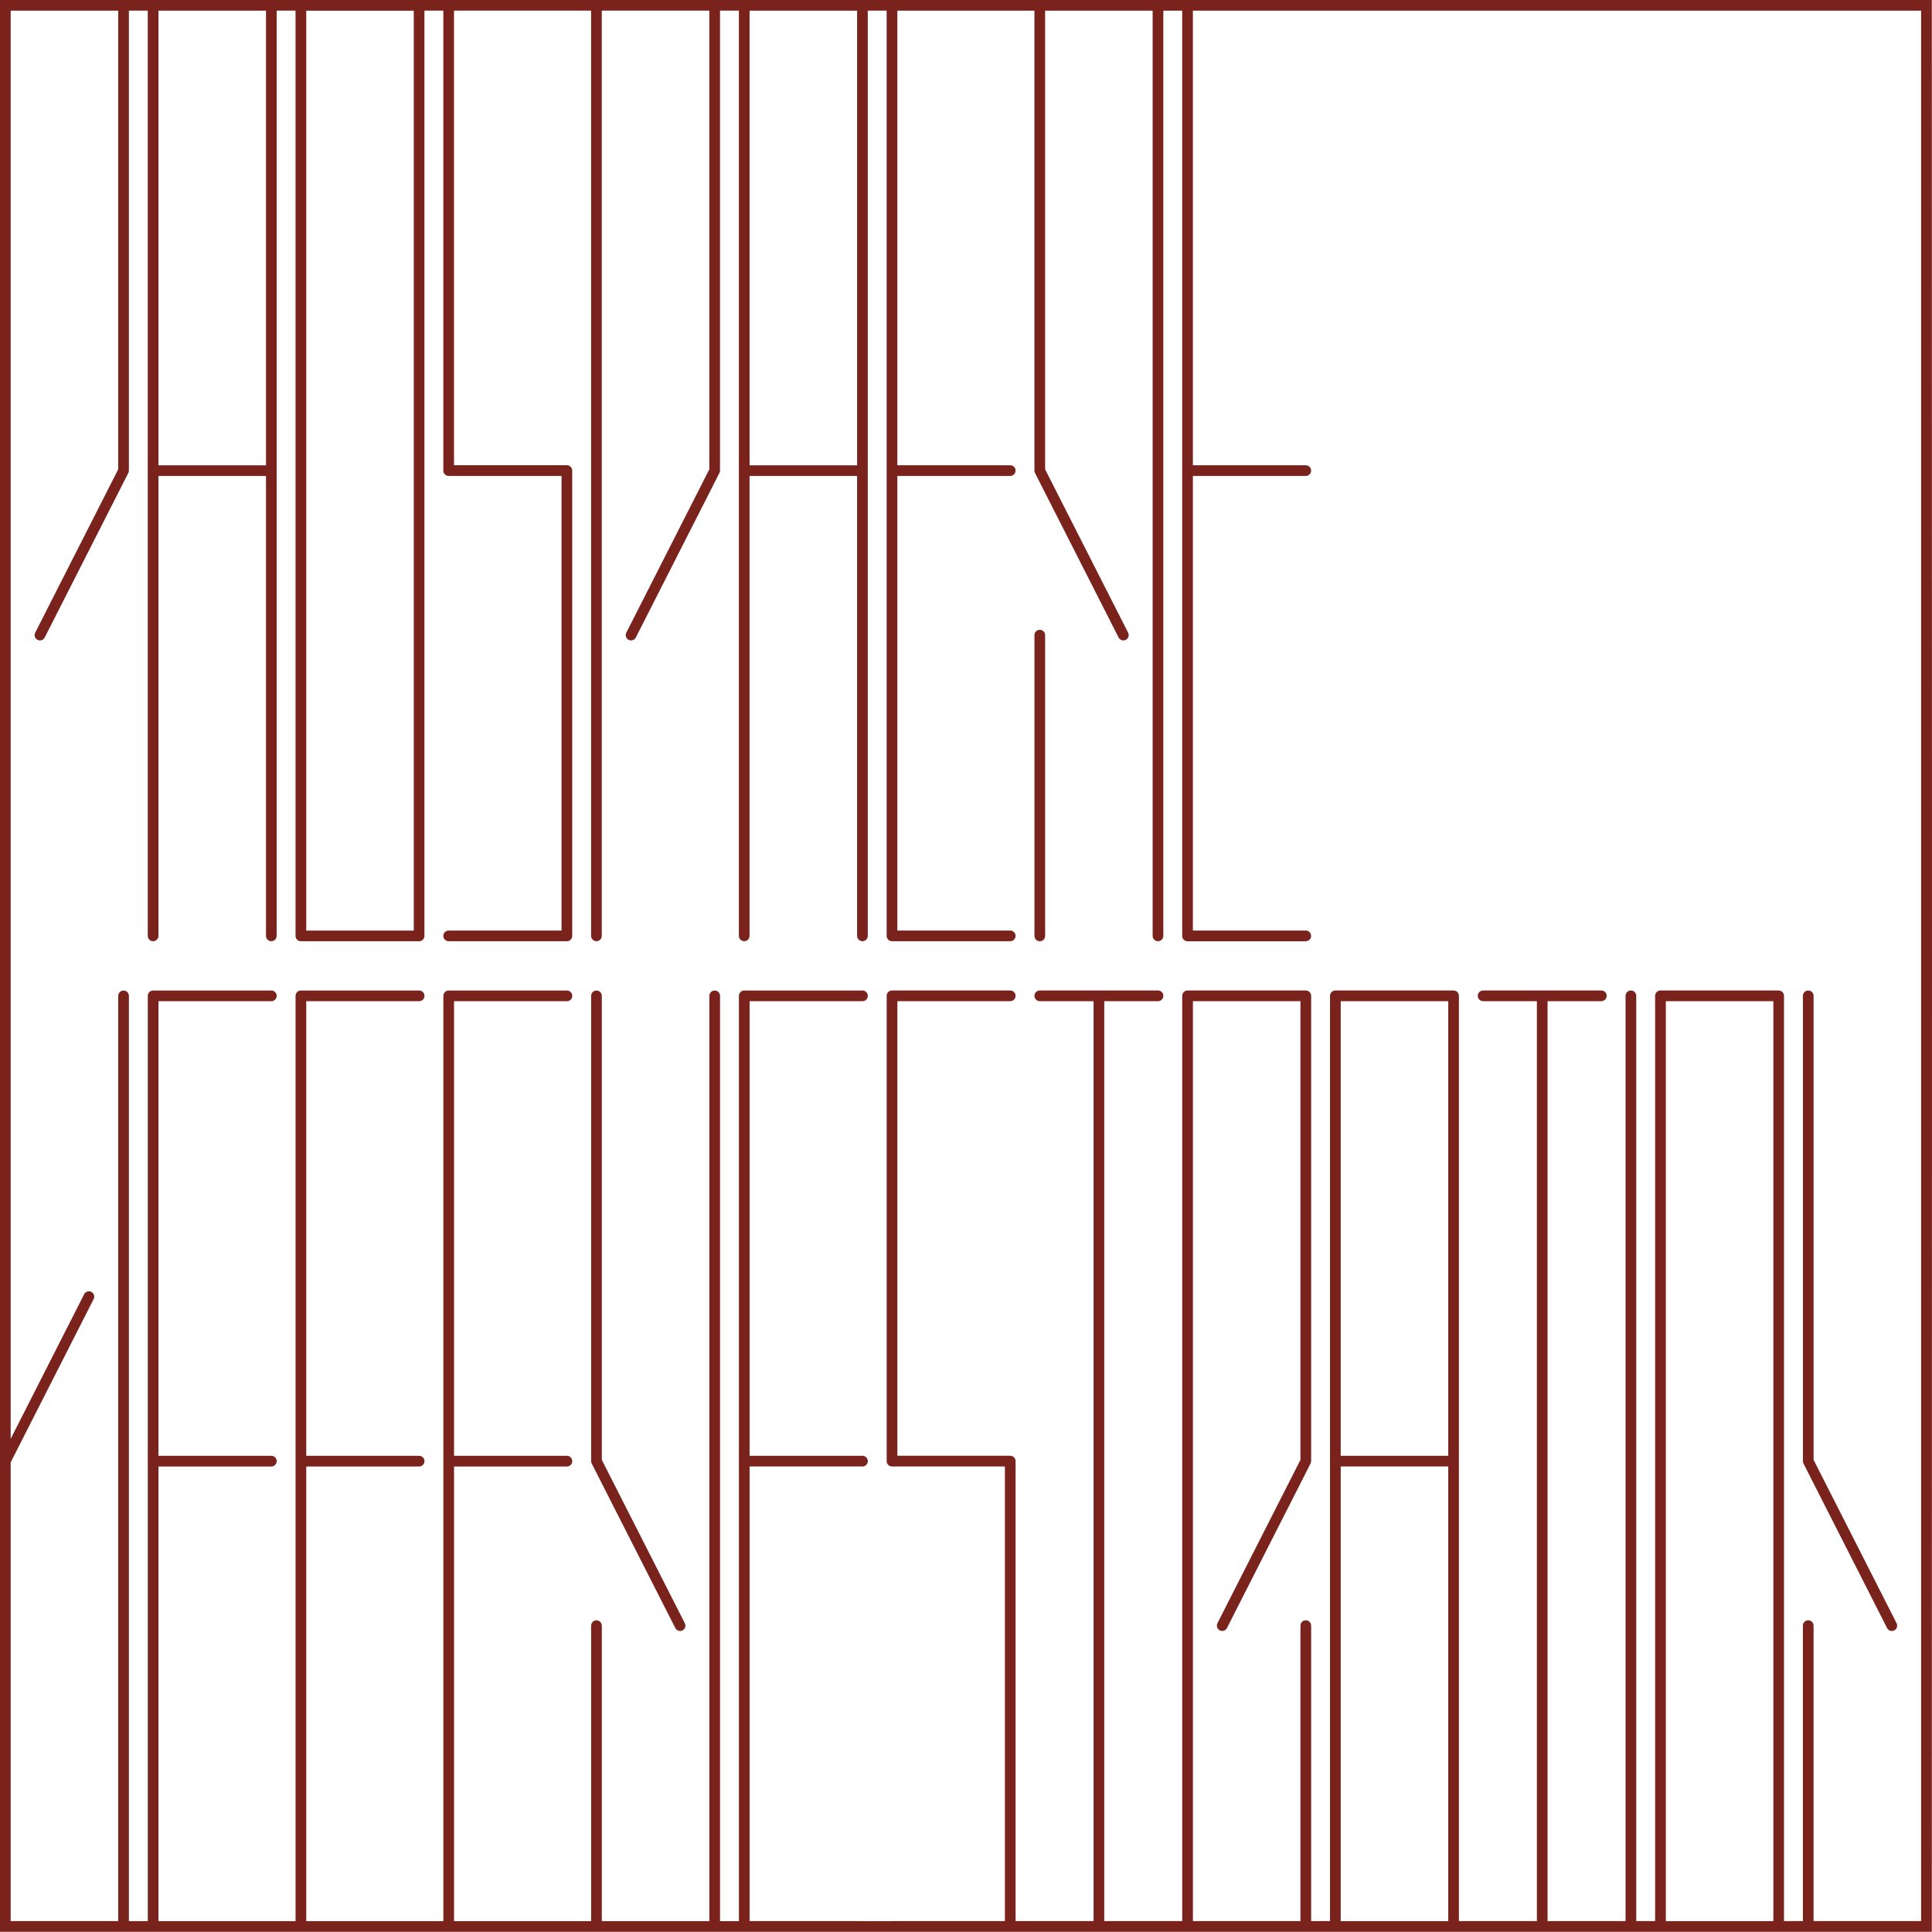 <?xml version="1.0" encoding="UTF-8"?> <svg xmlns="http://www.w3.org/2000/svg" xmlns:xlink="http://www.w3.org/1999/xlink" xmlns:xodm="http://www.corel.com/coreldraw/odm/2003" xml:space="preserve" width="95.666mm" height="95.657mm" version="1.1" style="shape-rendering:geometricPrecision; text-rendering:geometricPrecision; image-rendering:optimizeQuality; fill-rule:evenodd; clip-rule:evenodd" viewBox="0 0 8876.22 8875.4"> <defs> <style type="text/css"> .fil0 {fill:#7A231C;fill-rule:nonzero} </style> </defs> <g id="Слой_x0020_1">  <path class="fil0" d="M543.14 8826.27l0 -2113.13 0 -2137.72c0,-13.56 10.99,-24.55 24.55,-24.55 13.56,0 24.55,10.99 24.55,24.55l0 2137.72 0 2113.15 86.73 0 0 -2113.19 0 -0.11 0 -2137.61 0 -0.07 0.01 -0.56 0 -0.07 0.02 -0.56 0 -0.07 0.05 -0.56 0 -0.07 0.06 -0.54 0 -0.07 0.06 -0.55c1.49,-12.09 11.84,-21.5 24.36,-21.5l543.14 0c13.56,0 24.55,10.99 24.55,24.55 0,13.56 -10.99,24.55 -24.55,24.55l-518.59 0 0 2088.58 518.59 0c13.56,0 24.55,10.99 24.55,24.55 0,13.56 -10.99,24.55 -24.55,24.55l-518.59 0 0 2088.73 518.59 0 0.95 0.02 110.34 0 0 -2113.19 0 -0.11 0 -2137.61 0 -0.07 0.01 -0.56 0 -0.07 0.02 -0.56 0 -0.07 0.05 -0.56 0 -0.07 0.06 -0.54 0 -0.07 0.06 -0.55c1.49,-12.09 11.84,-21.5 24.36,-21.5l543.14 0c13.56,0 24.55,10.99 24.55,24.55 0,13.56 -10.99,24.55 -24.55,24.55l-518.59 0 0 2088.58 518.59 0c13.56,0 24.55,10.99 24.55,24.55 0,13.56 -10.99,24.55 -24.55,24.55l-518.59 0 0 2088.75 629.9 0 0 -2113.19 0 -0.11 0 -2137.61 0 -0.07 0.01 -0.56 0 -0.07 0.02 -0.56 0 -0.07 0.05 -0.56 0 -0.07 0.06 -0.54 0 -0.07 0.06 -0.55c1.49,-12.09 11.84,-21.5 24.36,-21.5l543.14 0c13.56,0 24.55,10.99 24.55,24.55 0,13.56 -10.99,24.55 -24.55,24.55l-518.59 0 0 2088.58 518.59 0c13.56,0 24.55,10.99 24.55,24.55 0,13.56 -10.99,24.55 -24.55,24.55l-518.59 0 0 2088.73 518.59 0 0.95 0.02 110.29 0 0 -1357.48c0,-13.56 10.99,-24.55 24.55,-24.55 13.56,0 24.55,10.99 24.55,24.55l0 1357.48 494.04 0 0 -2113.26 0 -2137.76c0,-13.56 10.99,-24.55 24.55,-24.55 13.56,0 24.55,10.99 24.55,24.55l0 2137.76 0 2113.26 86.71 0 0 -2113.26 0 -0.04 0 -2137.65 0 -0.04 0.01 -0.59 0 -0.04 0.02 -0.59 0 -0.04 0.05 -0.59 0 -0.04 0.06 -0.58 0 -0.04 0.06 -0.58 0 -0.04 0.08 -0.58 0 -0.04 0.1 -0.57 0 -0.04 0.12 -0.57 0 -0.04 0.13 -0.56 0 -0.04 0.14 -0.56c2.69,-10.61 12.31,-18.45 23.78,-18.45l543.14 0c13.56,0 24.55,10.99 24.55,24.55 0,13.56 -10.99,24.55 -24.55,24.55l-518.59 0 0 2088.58 518.59 0c13.56,0 24.55,10.99 24.55,24.55 0,13.56 -10.99,24.55 -24.55,24.55l-518.59 0 0 2088.66 518.59 0c0.71,0 1.4,0.03 2.1,0.09l130.82 0c0.95,-0.11 1.89,-0.17 2.86,-0.17l518.59 0 0 -2088.58 -518.59 0c-11.46,0 -21.07,-7.84 -23.78,-18.45l-0.14 -0.56 0 -0.04 -0.13 -0.56 0 -0.04 -0.12 -0.57 0 -0.04 -0.1 -0.57 0 -0.04 -0.08 -0.58 0 -0.04 -0.06 -0.58 0 -0.04 -0.06 -0.58 0 -0.04 -0.05 -0.59 0 -0.04 -0.02 -0.59 0 -0.04 -0.01 -0.59 0 -0.04 0 -2137.65 0 -0.04 0.01 -0.59 0 -0.04 0.02 -0.59 0 -0.04 0.05 -0.59 0 -0.04 0.06 -0.58 0 -0.04 0.06 -0.58 0 -0.04 0.08 -0.58 0 -0.04 0.1 -0.57 0 -0.04 0.12 -0.57 0 -0.04 0.13 -0.56 0 -0.04 0.14 -0.56c2.69,-10.61 12.31,-18.45 23.78,-18.45l1.39 0.04 541.75 0c13.56,0 24.55,10.99 24.55,24.55 0,13.56 -10.99,24.55 -24.55,24.55l-518.59 0 0 2088.58 517.2 0 1.39 -0.04c11.45,0 21.06,7.84 23.78,18.45l0.14 0.56 0 0.04 0.13 0.56 0 0.04 0.12 0.57 0 0.04 0.1 0.57 0 0.04 0.08 0.58 0 0.04 0.06 0.58 0 0.04 0.06 0.58 0 0.04 0.05 0.59 0 0.04 0.02 0.59 0 0.04 0.01 0.59 0 0.04 0 2113.3 358.24 0 0 -2113.19 0 -2113.25 -247.03 0c-13.56,0 -24.55,-10.99 -24.55,-24.55 0,-13.56 10.99,-24.55 24.55,-24.55l543.14 0c13.56,0 24.55,10.99 24.55,24.55 0,13.56 -10.99,24.55 -24.55,24.55l-247.02 0 0 2113.25 0 2113.19 358.29 0 0 -2113.3 0 -2137.68c0,-13.56 10.99,-24.55 24.55,-24.55l543.14 0c13.56,0 24.55,10.99 24.55,24.55l0 2137.68c0,4.61 -1.27,8.92 -3.48,12.6l-383.26 754.22c-6.09,12.07 -20.83,16.92 -32.9,10.84 -12.07,-6.09 -16.92,-20.83 -10.84,-32.9l381.38 -750.5 0 -2107.38 -494.04 0 0 2113.13 0 2113.3 494.04 0 0 -1357.52c0,-13.56 10.99,-24.55 24.55,-24.55 13.56,0 24.55,10.99 24.55,24.55l0 1357.52 86.69 0 0 -2113.3 0 -2137.68c0,-13.56 10.99,-24.55 24.55,-24.55l543.14 0c13.56,0 24.55,10.99 24.55,24.55l0 2137.68 0 2113.3 358.26 0 0 -2113.19 0 -2113.25 -247.03 0c-13.56,0 -24.55,-10.99 -24.55,-24.55 0,-13.56 10.99,-24.55 24.55,-24.55l543.14 0c13.56,0 24.55,10.99 24.55,24.55 0,13.56 -10.99,24.55 -24.55,24.55l-247.02 0 0 2113.25 0 2113.19 358.25 0 0 -2113.19 0 -2137.83c0,-13.56 10.99,-24.55 24.55,-24.55 13.56,0 24.55,10.99 24.55,24.55l0 2137.83 0 2113.19 86.69 0 0 -2113.3 0 -2137.68c0,-13.56 10.99,-24.55 24.55,-24.55l543.14 0c13.56,0 24.55,10.99 24.55,24.55l0 2137.68 0 2113.3 86.69 0 0 -1357.52c0,-13.56 10.99,-24.55 24.55,-24.55 13.56,0 24.55,10.99 24.55,24.55l0 1357.52 494.04 0 0 -2113.3 0 -2118.27 0 -4545.61 -2825.16 0 -1.89 0.07 -518.59 0 0 2088.58 518.59 0c13.56,0 24.55,10.99 24.55,24.55 0,13.56 -10.99,24.55 -24.55,24.55l-518.59 0 0 2088.58 518.59 0c13.56,0 24.55,10.99 24.55,24.55 0,13.56 -10.99,24.55 -24.55,24.55l-543.14 0c-11.46,0 -21.07,-7.84 -23.78,-18.45l-0.14 -0.56 0 -0.04 -0.13 -0.56 0 -0.04 -0.12 -0.57 0 -0.04 -0.1 -0.57 0 -0.04 -0.08 -0.58 0 -0.04 -0.06 -0.58 0 -0.04 -0.06 -0.58 0 -0.04 -0.05 -0.59 0 -0.04 -0.02 -0.59 0 -0.04 -0.01 -0.59 0 -0.04 0 -2137.65 0 -0.04 0 -2113.17 -86.71 0 0 2113.17 0 2137.68c0,13.56 -10.99,24.55 -24.55,24.55 -13.56,0 -24.55,-10.99 -24.55,-24.55l0 -2137.68 0 -2113.17 -494.04 0 0 2107.42 381.38 750.5c6.09,12.07 1.23,26.81 -10.84,32.9 -12.07,6.09 -26.81,1.23 -32.9,-10.84l-383.26 -754.22c-2.21,-3.68 -3.48,-7.99 -3.48,-12.6l0 -2113.17 -109.36 0 -1.89 0.07 -518.59 0 0 2088.58 518.59 0c13.56,0 24.55,10.99 24.55,24.55 0,13.56 -10.99,24.55 -24.55,24.55l-518.59 0 0 2088.58 518.59 0c13.56,0 24.55,10.99 24.55,24.55 0,13.56 -10.99,24.55 -24.55,24.55l-543.14 0c-11.46,0 -21.07,-7.84 -23.78,-18.45l-0.14 -0.56 0 -0.04 -0.13 -0.56 0 -0.04 -0.12 -0.57 0 -0.04 -0.1 -0.57 0 -0.04 -0.08 -0.58 0 -0.04 -0.06 -0.58 0 -0.04 -0.06 -0.58 0 -0.04 -0.05 -0.59 0 -0.04 -0.02 -0.59 0 -0.04 -0.01 -0.59 0 -0.04 0 -2137.65 0 -0.04 0 -2113.17 -86.7 0 0 2113.17 0 0.04 0 2137.65c0,13.56 -10.99,24.55 -24.55,24.55 -13.56,0 -24.55,-10.99 -24.55,-24.55l0 -2113.1 -494.04 0 0 2113.1c0,13.56 -10.99,24.55 -24.55,24.55 -13.56,0 -24.55,-10.99 -24.55,-24.55l0 -2137.65 0 -0.04 0 -2113.17 -86.7 0 0 2113.17c0,4.61 -1.27,8.92 -3.48,12.6l-383.26 754.22c-6.09,12.07 -20.83,16.92 -32.9,10.84 -12.07,-6.09 -16.92,-20.83 -10.84,-32.9l381.38 -750.5 0 -2107.38 -494.04 0 0 2113.13 0 2137.68c0,13.56 -10.99,24.55 -24.55,24.55 -13.56,0 -24.55,-10.99 -24.55,-24.55l0 -2137.68 0 -2113.17 -109.34 0 -1.89 0.07 -518.59 0 0 2088.58 517.2 0 1.39 -0.04c11.45,0 21.06,7.84 23.78,18.45l0.14 0.56 0 0.04 0.13 0.56 0 0.04 0.12 0.57 0 0.04 0.1 0.57 0 0.04 0.08 0.58 0 0.04 0.06 0.58 0 0.04 0.06 0.58 0 0.04 0.05 0.59 0 0.04 0.02 0.59 0 0.04 0.01 0.59 0 0.04 0 2137.65 0 0.04 -0.01 0.59 0 0.04 -0.02 0.59 0 0.04 -0.05 0.59 0 0.04 -0.06 0.58 0 0.04 -0.06 0.58 0 0.04 -0.08 0.58 0 0.04 -0.1 0.57 0 0.04 -0.12 0.57 0 0.04 -0.13 0.56 0 0.04 -0.14 0.56c-2.69,10.61 -12.31,18.45 -23.78,18.45l-543.14 0c-13.56,0 -24.55,-10.99 -24.55,-24.55 0,-13.56 10.99,-24.55 24.55,-24.55l518.59 0 0 -2088.58 -518.59 0c-11.46,0 -21.07,-7.84 -23.78,-18.45l-0.14 -0.56 0 -0.04 -0.13 -0.56 0 -0.04 -0.12 -0.57 0 -0.04 -0.1 -0.57 0 -0.04 -0.08 -0.58 0 -0.04 -0.06 -0.58 0 -0.04 -0.06 -0.58 0 -0.04 -0.05 -0.59 0 -0.04 -0.02 -0.59 0 -0.04 -0.01 -0.59 0 -0.04 0 -2113.17 -86.72 0 0 2113.17 0 2137.68 0 0.04 -0.01 0.59 0 0.04 -0.02 0.59 0 0.04 -0.05 0.59 0 0.04 -0.06 0.58 0 0.04 -0.06 0.58 0 0.04 -0.08 0.58 0 0.04 -0.1 0.57 0 0.04 -0.12 0.57 0 0.04 -0.13 0.56 0 0.04 -0.14 0.56c-2.69,10.61 -12.31,18.45 -23.78,18.45l-543.14 0c-11.46,0 -21.07,-7.84 -23.78,-18.45l-0.14 -0.56 0 -0.04 -0.13 -0.56 0 -0.04 -0.12 -0.57 0 -0.04 -0.1 -0.57 0 -0.04 -0.08 -0.58 0 -0.04 -0.06 -0.58 0 -0.04 -0.06 -0.58 0 -0.04 -0.05 -0.59 0 -0.04 -0.02 -0.59 0 -0.04 -0.01 -0.59 0 -0.04 0 -2137.68 0 -2113.17 -86.69 0 0 2113.17 0 0.04 0 2137.65c0,13.56 -10.99,24.55 -24.55,24.55 -13.56,0 -24.55,-10.99 -24.55,-24.55l0 -2113.1 -494.04 0 0 2113.1c0,13.56 -10.99,24.55 -24.55,24.55 -13.56,0 -24.55,-10.99 -24.55,-24.55l0 -2137.65 0 -0.04 0 -2113.17 -86.7 0 0 2113.17c0,4.61 -1.27,8.92 -3.48,12.6l-383.26 754.22c-6.09,12.07 -20.83,16.92 -32.9,10.84 -12.07,-6.09 -16.92,-20.83 -10.84,-32.9l381.38 -750.5 0 -2107.38 -494.04 0 0 2113.13 0 2137.68 0 2310.8 337.64 -664.44c6.09,-12.07 20.83,-16.92 32.9,-10.84 12.07,6.09 16.92,20.83 10.84,32.9l-381.38 750.5 0 2107.38 494.04 0zm7789.1 -2119.04l381.38 750.5c6.09,12.07 1.23,26.81 -10.84,32.9 -12.07,6.09 -26.81,1.23 -32.9,-10.84l-383.26 -754.22c-2.21,-3.68 -3.48,-7.99 -3.48,-12.6l0 -2137.72c0,-13.56 10.99,-24.55 24.55,-24.55 13.56,0 24.55,10.99 24.55,24.55l0 2131.97zm-678.93 2118.96l494.04 0 0 -2113.21 0 -2113.13 -494.04 0 0 2113.13 0 2113.21zm-1493.65 -4226.34l0 2088.58 494.04 0 0 -2088.58 -494.04 0zm494.04 2137.68l-494.04 0 0 2088.75 494.04 0 0 -2088.75zm-3888.72 -30.27l381.38 750.5c6.09,12.07 1.23,26.81 -10.84,32.9 -12.07,6.09 -26.81,1.23 -32.9,-10.84l-383.26 -754.22c-2.21,-3.68 -3.48,-7.99 -3.48,-12.6l0 -2137.72c0,-13.56 10.99,-24.55 24.55,-24.55 13.56,0 24.55,10.99 24.55,24.55l0 2131.97zm1987.61 -3789.21c0,-13.56 10.99,-24.55 24.55,-24.55 13.56,0 24.55,10.99 24.55,24.55l0 1381.94c0,13.56 -10.99,24.55 -24.55,24.55 -13.56,0 -24.55,-10.99 -24.55,-24.55l0 -1381.94zm-814.75 -2868.95l-494.04 0 0 2088.66 494.04 0 0 -2088.66zm-2036.83 4226.34l0 -2113.17 0 -2113.13 -494.04 0 0 2113.13 0 2113.17 494.04 0zm-678.93 -4226.34l-494.04 0 0 2088.66 494.04 0 0 -2088.66zm7628.75 8826.29l-8850.84 0.01 0 -24.58 0 -2137.68 0 -2413.18 0 -2137.68 0 -2137.68 0 -24.59 8875.38 0c1.12,2958.44 1.11,5916.95 0,8875.4l-24.54 -0.01z"></path> </g> </svg> 